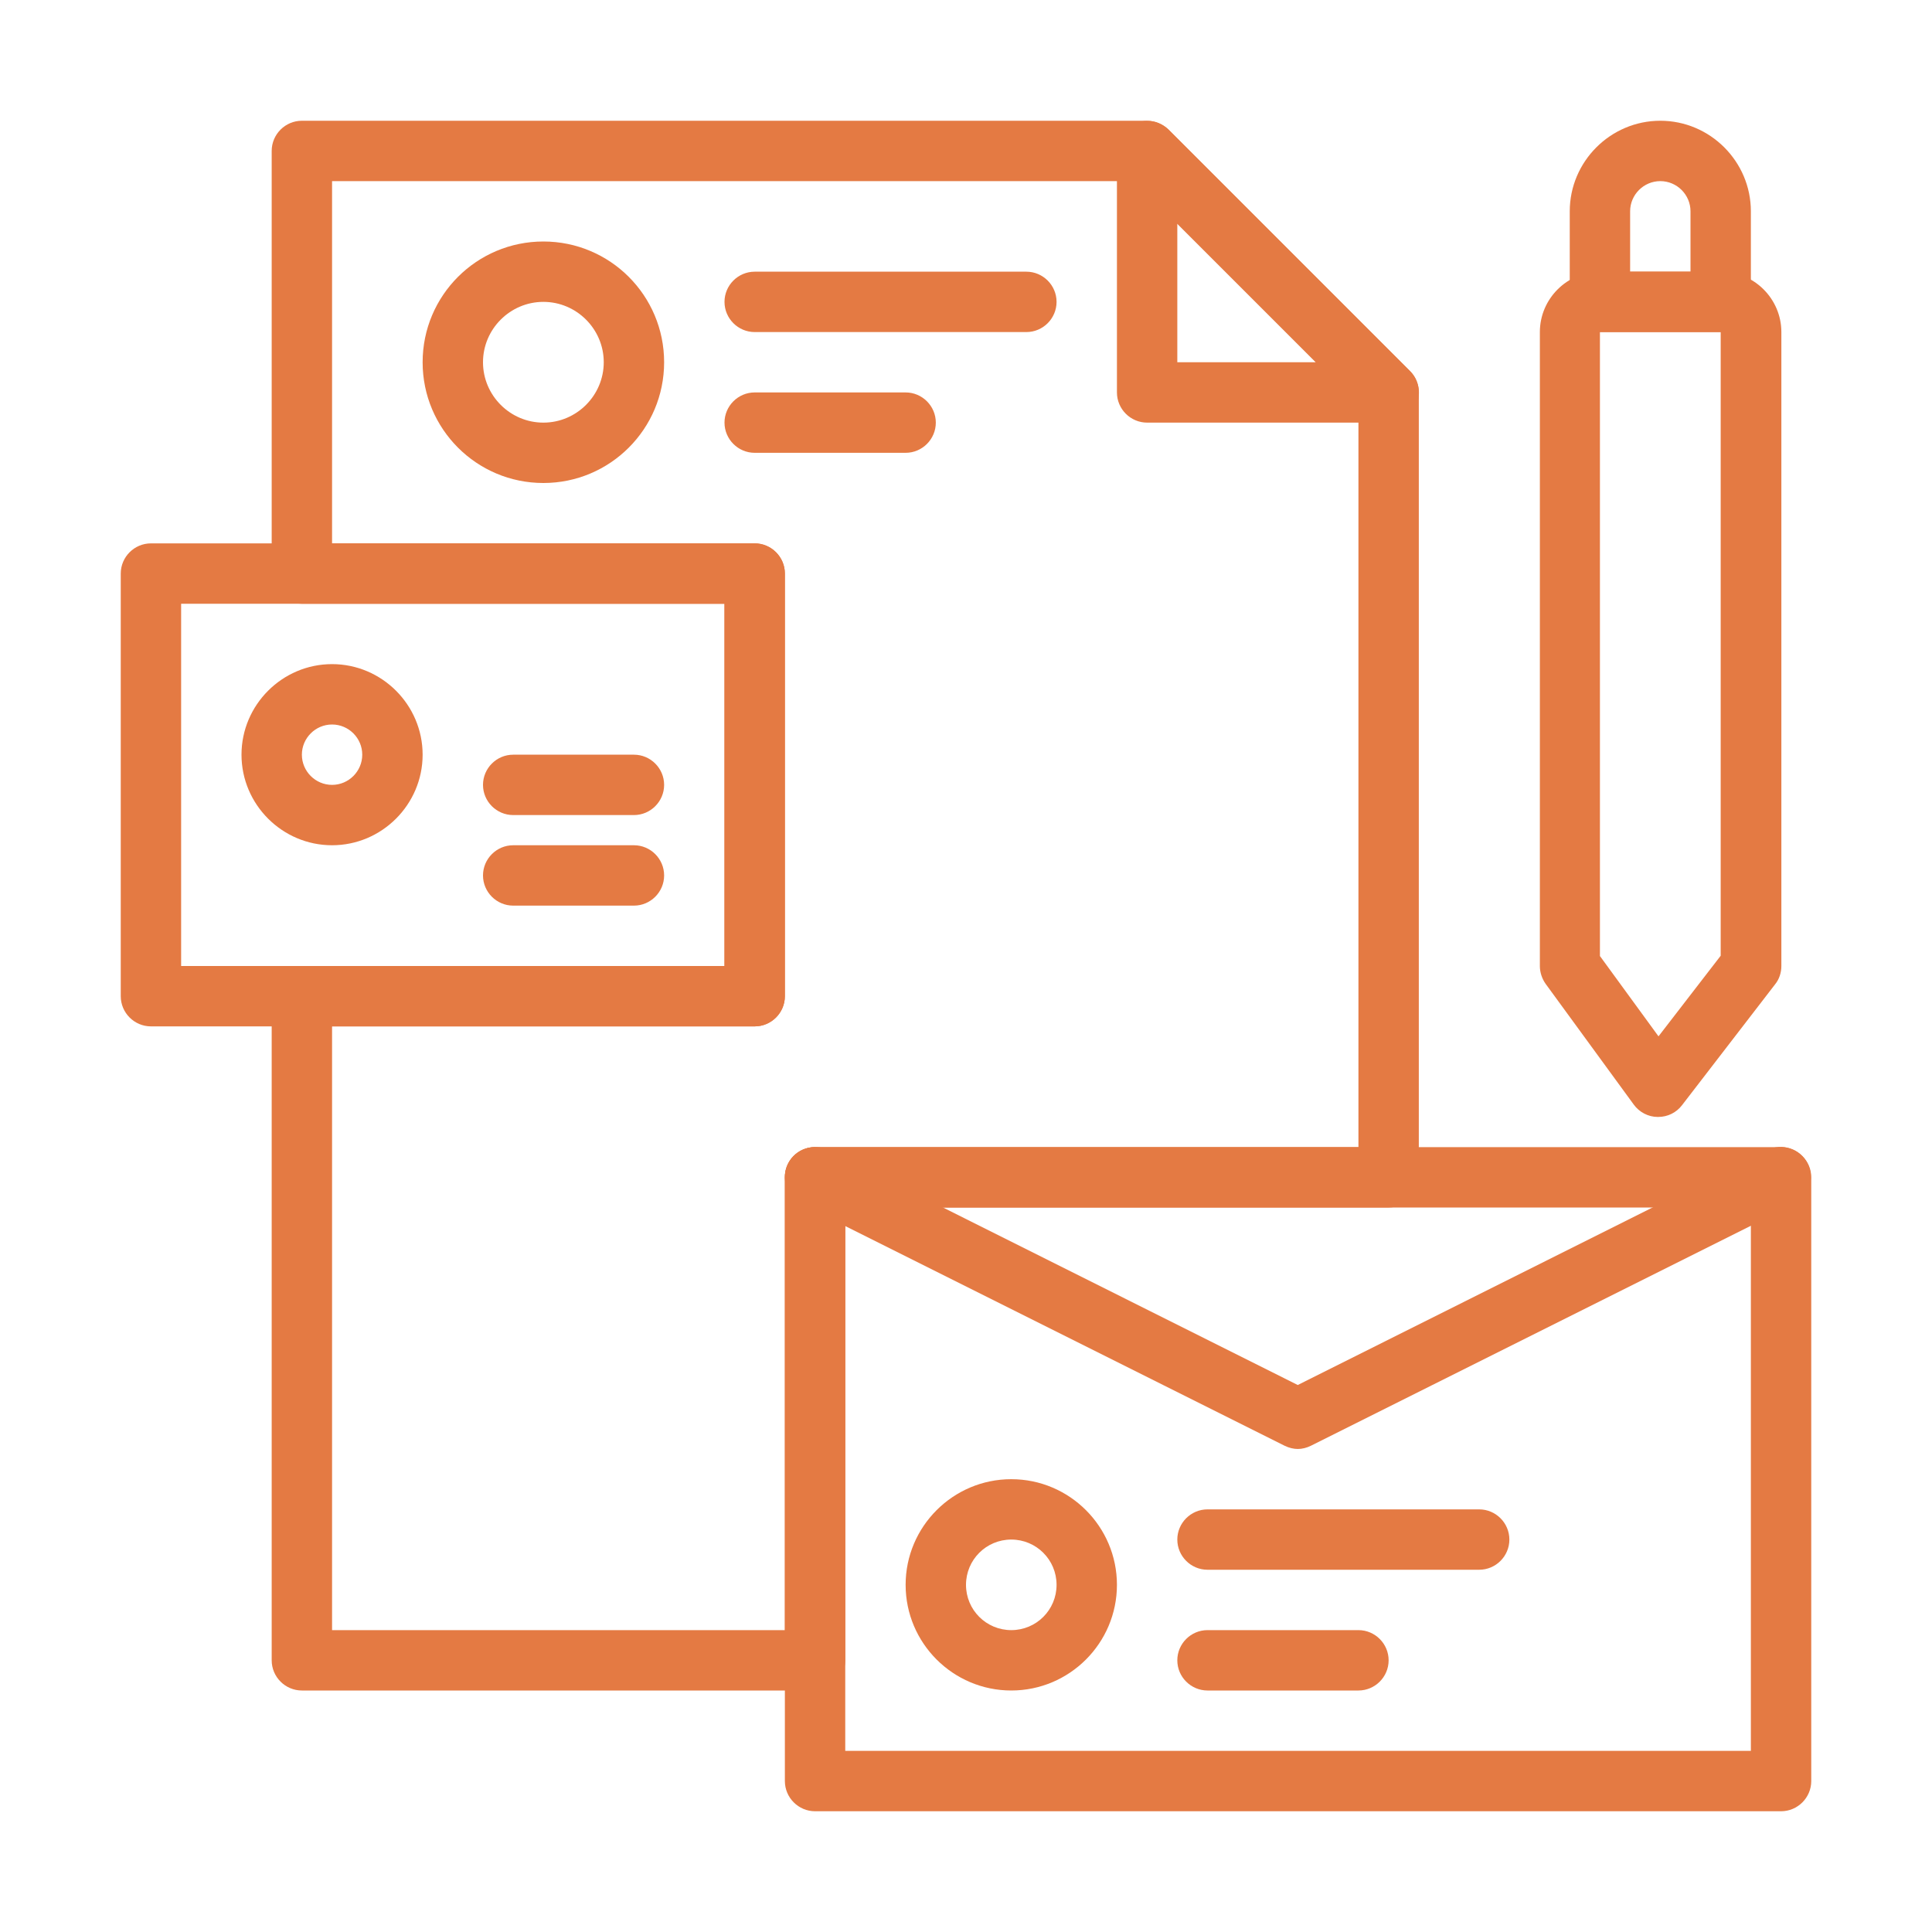 <svg xmlns="http://www.w3.org/2000/svg" viewBox="0 0 64 64"><defs><style>.aa{fill:#e47a43;}</style></defs><g id="a"></g><g id="b"></g><g id="c"></g><g id="d"></g><g id="e"></g><g id="f"></g><g id="g"></g><g id="h"></g><g id="i"></g><g id="j"></g><g id="k"></g><g id="l"></g><g id="m"><path class="aa" d="M27,56H10c-.55,0-1-.45-1-1v-22c0-.55,.45-1,1-1h14v-12H10c-.55,0-1-.45-1-1V5c0-.55,.45-1,1-1h28c.27,0,.52,.11,.71,.29l8,8c.19,.19,.29,.44,.29,.71v26c0,.55-.45,1-1,1H28v15c0,.55-.45,1-1,1Zm-16-2h15v-15c0-.55,.45-1,1-1h18V13.41l-7.41-7.41H11v12h14c.55,0,1,.45,1,1v14c0,.55-.45,1-1,1H11v20Z"></path><path class="aa" d="M59,60H27c-.55,0-1-.45-1-1v-20c0-.55,.45-1,1-1H59c.55,0,1,.45,1,1v20c0,.55-.45,1-1,1Zm-31-2h30v-18H28v18Z"></path><path class="aa" d="M25,34H5c-.55,0-1-.45-1-1v-14c0-.55,.45-1,1-1H25c.55,0,1,.45,1,1v14c0,.55-.45,1-1,1Zm-19-2H24v-12H6v12Z"></path><path class="aa" d="M54.92,37h-.01c-.31,0-.61-.16-.79-.41l-2.92-4c-.12-.17-.19-.38-.19-.59V11c0-1.1,.9-2,2-2h4c1.1,0,2,.9,2,2v21c0,.22-.07,.44-.21,.61l-3.08,4c-.19,.25-.48,.39-.79,.39Zm-1.92-5.33l1.94,2.66,2.06-2.67V11h-4V31.67Zm5,.33h0Z"></path><path class="aa" d="M57,11h-4c-.55,0-1-.45-1-1v-3c0-1.65,1.35-3,3-3s3,1.35,3,3v3c0,.55-.45,1-1,1Zm-3-2h2v-2c0-.55-.45-1-1-1s-1,.45-1,1v2Z"></path><path class="aa" d="M11,28c-1.65,0-3-1.35-3-3s1.35-3,3-3,3,1.35,3,3-1.35,3-3,3Zm0-4c-.55,0-1,.45-1,1s.45,1,1,1,1-.45,1-1-.45-1-1-1Z"></path><path class="aa" d="M21,27h-4c-.55,0-1-.45-1-1s.45-1,1-1h4c.55,0,1,.45,1,1s-.45,1-1,1Z"></path><path class="aa" d="M21,30h-4c-.55,0-1-.45-1-1s.45-1,1-1h4c.55,0,1,.45,1,1s-.45,1-1,1Z"></path><path class="aa" d="M18,16c-2.21,0-4-1.79-4-4s1.79-4,4-4,4,1.79,4,4-1.79,4-4,4Zm0-6c-1.1,0-2,.9-2,2s.9,2,2,2,2-.9,2-2-.9-2-2-2Z"></path><path class="aa" d="M34,11h-9c-.55,0-1-.45-1-1s.45-1,1-1h9c.55,0,1,.45,1,1s-.45,1-1,1Z"></path><path class="aa" d="M30,15h-5c-.55,0-1-.45-1-1s.45-1,1-1h5c.55,0,1,.45,1,1s-.45,1-1,1Z"></path><path class="aa" d="M46,14h-8c-.55,0-1-.45-1-1V5c0-.4,.24-.77,.62-.92,.37-.15,.8-.07,1.09,.22l8,8c.29,.29,.37,.72,.22,1.09-.15,.37-.52,.62-.92,.62Zm-7-2h4.59l-4.59-4.59v4.59Z"></path><path class="aa" d="M43,48c-.15,0-.31-.04-.45-.11l-16-8c-.49-.25-.69-.85-.45-1.34,.25-.5,.85-.69,1.34-.45l15.55,7.78,15.55-7.78c.49-.25,1.09-.05,1.34,.45,.25,.49,.05,1.09-.45,1.34l-16,8c-.14,.07-.29,.11-.45,.11Z"></path><path class="aa" d="M33.5,56c-1.93,0-3.5-1.57-3.5-3.5s1.57-3.5,3.5-3.5,3.5,1.57,3.5,3.5-1.57,3.5-3.5,3.5Zm0-5c-.83,0-1.5,.67-1.5,1.5s.67,1.5,1.5,1.5,1.5-.67,1.5-1.5-.67-1.5-1.5-1.5Z"></path><path class="aa" d="M49,52h-9c-.55,0-1-.45-1-1s.45-1,1-1h9c.55,0,1,.45,1,1s-.45,1-1,1Z"></path><path class="aa" d="M45,56h-5c-.55,0-1-.45-1-1s.45-1,1-1h5c.55,0,1,.45,1,1s-.45,1-1,1Z"></path></g><g id="n"></g><g id="o"></g><g id="p"></g><g id="q"></g><g id="r"></g><g id="s"></g><g id="t"></g><g id="u"></g><g id="v"></g><g id="w"></g><g id="x"></g><g id="y"></g><g id="a`"></g></svg>